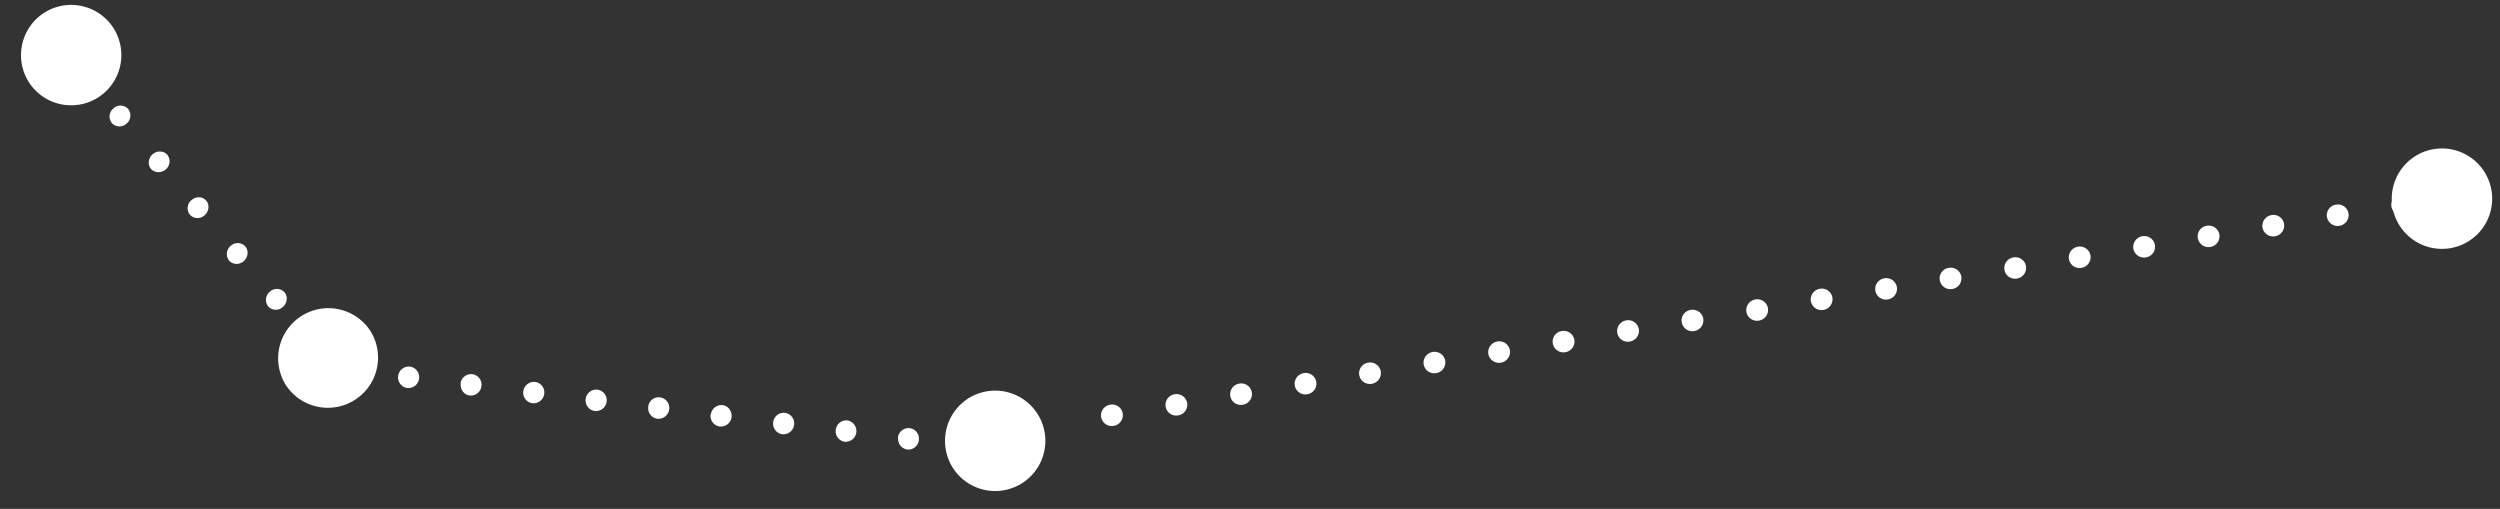 <svg viewBox="0 0 113 23" fill="none" xmlns="http://www.w3.org/2000/svg"><rect x="0" y="0" width="113" height="23" fill="#333333" stroke="none"/><path d="M108.092 9.335a.483.483 0 0 0 .568.397.49.49 0 0 0 .407-.558.488.488 0 0 0-.568-.397.49.49 0 0 0-.407.558ZM105.179 9.808a.487.487 0 0 0 .568.397.489.489 0 0 0 .406-.558.486.486 0 0 0-.567-.397.482.482 0 0 0-.407.558ZM102.265 10.28a.487.487 0 0 0 .568.398.488.488 0 0 0 .406-.558.481.481 0 0 0-.567-.397.49.49 0 0 0-.407.558ZM99.341 10.763a.487.487 0 0 0 .568.398.49.49 0 0 0 .407-.559.487.487 0 0 0-.568-.397.482.482 0 0 0-.407.558ZM96.428 11.236a.487.487 0 0 0 .568.398.49.49 0 0 0 .407-.559.487.487 0 0 0-.568-.397.49.49 0 0 0-.407.558ZM93.515 11.71a.487.487 0 0 0 .568.397.49.49 0 0 0 .406-.558.487.487 0 0 0-.567-.398.49.49 0 0 0-.407.558ZM90.601 12.192a.482.482 0 0 0 .568.397.49.49 0 0 0 .406-.558.487.487 0 0 0-.567-.397.49.49 0 0 0-.407.558ZM87.678 12.665a.487.487 0 0 0 .568.397.49.49 0 0 0 .406-.558.487.487 0 0 0-.567-.397.482.482 0 0 0-.407.558ZM84.765 13.138a.487.487 0 0 0 .567.397.49.49 0 0 0 .407-.558.487.487 0 0 0-.568-.397.49.49 0 0 0-.406.558ZM81.851 13.61a.487.487 0 0 0 .568.398.49.49 0 0 0 .406-.558.487.487 0 0 0-.567-.397.49.49 0 0 0-.407.558ZM78.937 14.093a.487.487 0 0 0 .568.398.49.49 0 0 0 .406-.559.487.487 0 0 0-.567-.397.49.49 0 0 0-.407.558ZM76.014 14.566a.487.487 0 0 0 .568.397.49.49 0 0 0 .406-.558.487.487 0 0 0-.567-.397.482.482 0 0 0-.407.558ZM73.1 15.04a.482.482 0 0 0 .568.397.49.49 0 0 0 .407-.559.487.487 0 0 0-.568-.397.49.49 0 0 0-.407.558ZM70.187 15.522a.487.487 0 0 0 .567.397.49.49 0 0 0 .407-.558.487.487 0 0 0-.567-.397.482.482 0 0 0-.407.558ZM67.273 15.995a.487.487 0 0 0 .568.397.49.49 0 0 0 .406-.558.482.482 0 0 0-.567-.397.49.49 0 0 0-.407.558ZM64.35 16.468a.487.487 0 0 0 .568.397.49.49 0 0 0 .406-.558.487.487 0 0 0-.567-.397.49.49 0 0 0-.407.558ZM61.437 16.95a.487.487 0 0 0 .567.398.49.49 0 0 0 .407-.559.487.487 0 0 0-.568-.397.49.49 0 0 0-.407.558ZM58.523 17.423a.487.487 0 0 0 .567.397.49.49 0 0 0 .407-.558.487.487 0 0 0-.567-.397.49.49 0 0 0-.407.558ZM55.609 17.896a.482.482 0 0 0 .567.398.49.49 0 0 0 .407-.559.487.487 0 0 0-.567-.397.49.49 0 0 0-.407.558ZM52.686 18.379a.487.487 0 0 0 .568.397.49.49 0 0 0 .406-.558.487.487 0 0 0-.567-.398.49.49 0 0 0-.407.559ZM49.772 18.852a.487.487 0 0 0 .568.397.49.49 0 0 0 .407-.558.482.482 0 0 0-.568-.398.49.49 0 0 0-.407.559ZM40.596 19.779a.487.487 0 0 0 .407.539.48.48 0 0 0 .53-.426.481.481 0 0 0-.416-.54.485.485 0 0 0-.53.427h.01ZM37.777 19.428a.48.48 0 0 0 .407.54.487.487 0 0 0 .123-.965.48.48 0 0 0-.53.425ZM34.949 19.088a.481.481 0 0 0 .416.54.49.49 0 0 0 .53-.427.481.481 0 0 0-.417-.539.478.478 0 0 0-.53.426ZM32.12 18.738a.481.481 0 0 0 .417.54.485.485 0 0 0 .53-.427c.028-.264-.152-.51-.407-.539a.485.485 0 0 0-.53.426h-.01ZM29.301 18.388a.481.481 0 0 0 .417.54.49.49 0 0 0 .53-.427.481.481 0 0 0-.417-.539.47.47 0 0 0-.53.416v.01ZM26.473 18.038a.481.481 0 0 0 .416.54.485.485 0 0 0 .53-.427.481.481 0 0 0-.417-.539.485.485 0 0 0-.53.426ZM23.654 17.688a.481.481 0 0 0 .416.539.49.49 0 0 0 .53-.426.481.481 0 0 0-.416-.539.49.49 0 0 0-.53.426ZM20.825 17.338c-.028.265.151.51.407.539a.485.485 0 0 0 .53-.426.481.481 0 0 0-.417-.539.485.485 0 0 0-.53.426h.01ZM17.997 16.997a.481.481 0 0 0 .416.54.485.485 0 0 0 .53-.426.481.481 0 0 0-.417-.54.485.485 0 0 0-.53.426ZM12.198 13.185a.478.478 0 0 0-.076.662c.161.19.464.208.662.029.2-.17.237-.473.076-.663a.465.465 0 0 0-.662-.028ZM10.428 11.113a.478.478 0 0 0-.075.662c.16.19.463.209.662.029.199-.17.236-.473.076-.662a.465.465 0 0 0-.663-.029ZM8.66 9.042a.47.47 0 0 0-.076.662c.161.189.464.208.662.028.2-.17.237-.473.076-.662-.16-.19-.454-.208-.662-.028ZM6.9 6.97c-.199.17-.236.473-.076.662.161.19.464.199.663.028a.47.47 0 0 0 .075-.662C7.402 6.81 7.1 6.8 6.9 6.97ZM5.131 4.898a.47.47 0 0 0-.076.662c.161.19.464.208.663.029a.478.478 0 0 0 .075-.663.465.465 0 0 0-.662-.028Z" fill="#ffffff"/><path d="M108.461 10.196a2.268 2.268 0 0 1 .7-3.132 2.268 2.268 0 1 1 2.432 3.832 2.27 2.27 0 0 1-3.132-.7ZM43.065 21.14a2.275 2.275 0 0 1 .7-3.13 2.269 2.269 0 1 1-.7 3.13ZM12.926 17.413a2.267 2.267 0 0 1 .7-3.13 2.267 2.267 0 0 1 3.131.7 2.269 2.269 0 0 1-3.831 2.431ZM1.3 3.706A2.275 2.275 0 0 1 2 .575a2.269 2.269 0 1 1-.7 3.131Z" fill="#ffffff"/></svg>
